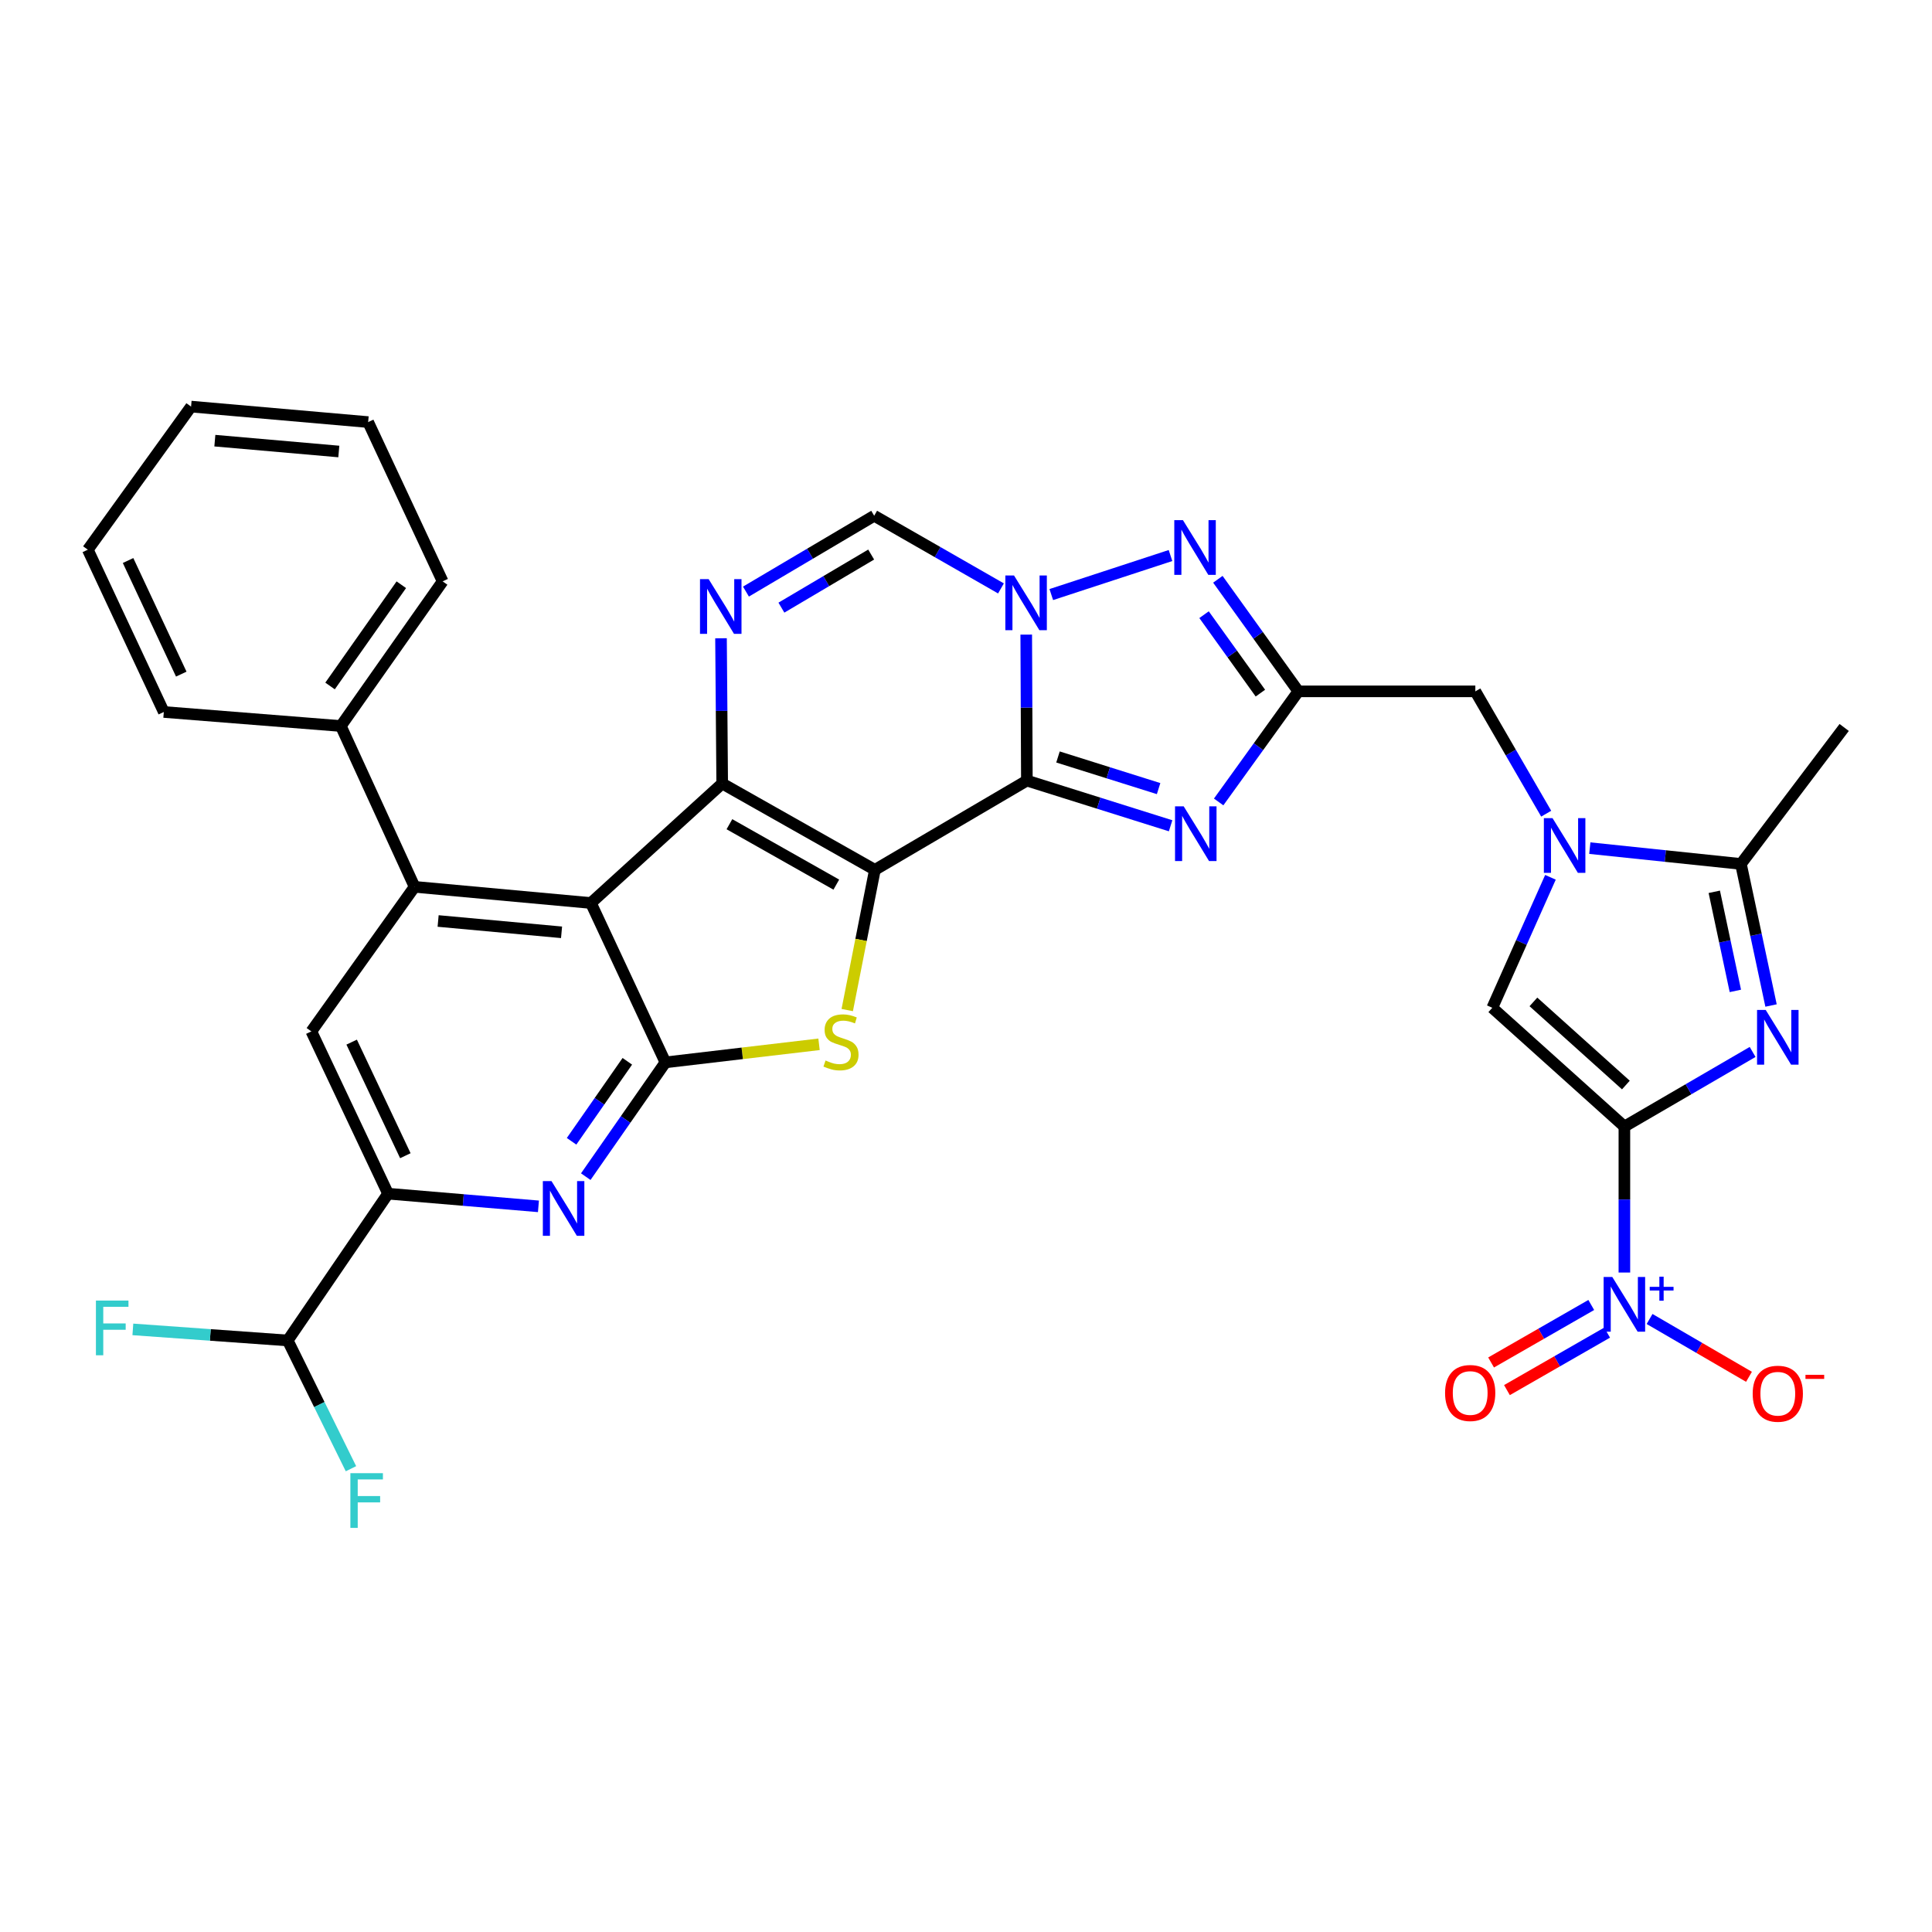 <?xml version='1.0' encoding='iso-8859-1'?>
<svg version='1.1' baseProfile='full'
              xmlns='http://www.w3.org/2000/svg'
                      xmlns:rdkit='http://www.rdkit.org/xml'
                      xmlns:xlink='http://www.w3.org/1999/xlink'
                  xml:space='preserve'
width='1000px' height='1000px' viewBox='0 0 1000 1000'>
<!-- END OF HEADER -->
<rect style='opacity:1.0;fill:#FFFFFF;stroke:none' width='1000' height='1000' x='0' y='0'> </rect>
<path class='bond-0' d='M 452.842,450.226 L 531.509,404.031' style='fill:none;fill-rule:evenodd;stroke:#000000;stroke-width:6px;stroke-linecap:butt;stroke-linejoin:miter;stroke-opacity:1' />
<path class='bond-1' d='M 452.842,450.226 L 373.809,405.552' style='fill:none;fill-rule:evenodd;stroke:#000000;stroke-width:6px;stroke-linecap:butt;stroke-linejoin:miter;stroke-opacity:1' />
<path class='bond-1' d='M 432.872,457.882 L 377.549,426.61' style='fill:none;fill-rule:evenodd;stroke:#000000;stroke-width:6px;stroke-linecap:butt;stroke-linejoin:miter;stroke-opacity:1' />
<path class='bond-6' d='M 452.842,450.226 L 445.685,486.515' style='fill:none;fill-rule:evenodd;stroke:#000000;stroke-width:6px;stroke-linecap:butt;stroke-linejoin:miter;stroke-opacity:1' />
<path class='bond-6' d='M 445.685,486.515 L 438.528,522.804' style='fill:none;fill-rule:evenodd;stroke:#CCCC00;stroke-width:6px;stroke-linecap:butt;stroke-linejoin:miter;stroke-opacity:1' />
<path class='bond-3' d='M 531.509,404.031 L 531.343,366.253' style='fill:none;fill-rule:evenodd;stroke:#000000;stroke-width:6px;stroke-linecap:butt;stroke-linejoin:miter;stroke-opacity:1' />
<path class='bond-3' d='M 531.343,366.253 L 531.178,328.475' style='fill:none;fill-rule:evenodd;stroke:#0000FF;stroke-width:6px;stroke-linecap:butt;stroke-linejoin:miter;stroke-opacity:1' />
<path class='bond-8' d='M 531.509,404.031 L 568.706,415.726' style='fill:none;fill-rule:evenodd;stroke:#000000;stroke-width:6px;stroke-linecap:butt;stroke-linejoin:miter;stroke-opacity:1' />
<path class='bond-8' d='M 568.706,415.726 L 605.903,427.42' style='fill:none;fill-rule:evenodd;stroke:#0000FF;stroke-width:6px;stroke-linecap:butt;stroke-linejoin:miter;stroke-opacity:1' />
<path class='bond-8' d='M 547.614,391.806 L 573.652,399.993' style='fill:none;fill-rule:evenodd;stroke:#000000;stroke-width:6px;stroke-linecap:butt;stroke-linejoin:miter;stroke-opacity:1' />
<path class='bond-8' d='M 573.652,399.993 L 599.69,408.179' style='fill:none;fill-rule:evenodd;stroke:#0000FF;stroke-width:6px;stroke-linecap:butt;stroke-linejoin:miter;stroke-opacity:1' />
<path class='bond-4' d='M 373.809,405.552 L 305.853,467.396' style='fill:none;fill-rule:evenodd;stroke:#000000;stroke-width:6px;stroke-linecap:butt;stroke-linejoin:miter;stroke-opacity:1' />
<path class='bond-10' d='M 373.809,405.552 L 373.501,367.962' style='fill:none;fill-rule:evenodd;stroke:#000000;stroke-width:6px;stroke-linecap:butt;stroke-linejoin:miter;stroke-opacity:1' />
<path class='bond-10' d='M 373.501,367.962 L 373.193,330.371' style='fill:none;fill-rule:evenodd;stroke:#0000FF;stroke-width:6px;stroke-linecap:butt;stroke-linejoin:miter;stroke-opacity:1' />
<path class='bond-2' d='M 840.779,583.097 L 772.41,521.627' style='fill:none;fill-rule:evenodd;stroke:#000000;stroke-width:6px;stroke-linecap:butt;stroke-linejoin:miter;stroke-opacity:1' />
<path class='bond-2' d='M 841.55,561.612 L 793.692,518.584' style='fill:none;fill-rule:evenodd;stroke:#000000;stroke-width:6px;stroke-linecap:butt;stroke-linejoin:miter;stroke-opacity:1' />
<path class='bond-11' d='M 840.779,583.097 L 840.779,620.879' style='fill:none;fill-rule:evenodd;stroke:#000000;stroke-width:6px;stroke-linecap:butt;stroke-linejoin:miter;stroke-opacity:1' />
<path class='bond-11' d='M 840.779,620.879 L 840.779,658.661' style='fill:none;fill-rule:evenodd;stroke:#0000FF;stroke-width:6px;stroke-linecap:butt;stroke-linejoin:miter;stroke-opacity:1' />
<path class='bond-38' d='M 840.779,583.097 L 873.965,563.791' style='fill:none;fill-rule:evenodd;stroke:#000000;stroke-width:6px;stroke-linecap:butt;stroke-linejoin:miter;stroke-opacity:1' />
<path class='bond-38' d='M 873.965,563.791 L 907.151,544.485' style='fill:none;fill-rule:evenodd;stroke:#0000FF;stroke-width:6px;stroke-linecap:butt;stroke-linejoin:miter;stroke-opacity:1' />
<path class='bond-12' d='M 544.146,307.745 L 605.852,287.54' style='fill:none;fill-rule:evenodd;stroke:#0000FF;stroke-width:6px;stroke-linecap:butt;stroke-linejoin:miter;stroke-opacity:1' />
<path class='bond-18' d='M 518.1,304.562 L 485.288,285.758' style='fill:none;fill-rule:evenodd;stroke:#0000FF;stroke-width:6px;stroke-linecap:butt;stroke-linejoin:miter;stroke-opacity:1' />
<path class='bond-18' d='M 485.288,285.758 L 452.476,266.955' style='fill:none;fill-rule:evenodd;stroke:#000000;stroke-width:6px;stroke-linecap:butt;stroke-linejoin:miter;stroke-opacity:1' />
<path class='bond-14' d='M 305.853,467.396 L 214.589,459.022' style='fill:none;fill-rule:evenodd;stroke:#000000;stroke-width:6px;stroke-linecap:butt;stroke-linejoin:miter;stroke-opacity:1' />
<path class='bond-14' d='M 290.657,482.563 L 226.771,476.701' style='fill:none;fill-rule:evenodd;stroke:#000000;stroke-width:6px;stroke-linecap:butt;stroke-linejoin:miter;stroke-opacity:1' />
<path class='bond-34' d='M 305.853,467.396 L 344.417,549.884' style='fill:none;fill-rule:evenodd;stroke:#000000;stroke-width:6px;stroke-linecap:butt;stroke-linejoin:miter;stroke-opacity:1' />
<path class='bond-5' d='M 916.688,520.447 L 908.895,483.811' style='fill:none;fill-rule:evenodd;stroke:#0000FF;stroke-width:6px;stroke-linecap:butt;stroke-linejoin:miter;stroke-opacity:1' />
<path class='bond-5' d='M 908.895,483.811 L 901.102,447.175' style='fill:none;fill-rule:evenodd;stroke:#000000;stroke-width:6px;stroke-linecap:butt;stroke-linejoin:miter;stroke-opacity:1' />
<path class='bond-5' d='M 898.219,512.888 L 892.764,487.243' style='fill:none;fill-rule:evenodd;stroke:#0000FF;stroke-width:6px;stroke-linecap:butt;stroke-linejoin:miter;stroke-opacity:1' />
<path class='bond-5' d='M 892.764,487.243 L 887.309,461.597' style='fill:none;fill-rule:evenodd;stroke:#000000;stroke-width:6px;stroke-linecap:butt;stroke-linejoin:miter;stroke-opacity:1' />
<path class='bond-7' d='M 423.929,540.529 L 384.173,545.206' style='fill:none;fill-rule:evenodd;stroke:#CCCC00;stroke-width:6px;stroke-linecap:butt;stroke-linejoin:miter;stroke-opacity:1' />
<path class='bond-7' d='M 384.173,545.206 L 344.417,549.884' style='fill:none;fill-rule:evenodd;stroke:#000000;stroke-width:6px;stroke-linecap:butt;stroke-linejoin:miter;stroke-opacity:1' />
<path class='bond-17' d='M 344.417,549.884 L 323.804,579.459' style='fill:none;fill-rule:evenodd;stroke:#000000;stroke-width:6px;stroke-linecap:butt;stroke-linejoin:miter;stroke-opacity:1' />
<path class='bond-17' d='M 323.804,579.459 L 303.191,609.035' style='fill:none;fill-rule:evenodd;stroke:#0000FF;stroke-width:6px;stroke-linecap:butt;stroke-linejoin:miter;stroke-opacity:1' />
<path class='bond-17' d='M 324.703,549.326 L 310.274,570.029' style='fill:none;fill-rule:evenodd;stroke:#000000;stroke-width:6px;stroke-linecap:butt;stroke-linejoin:miter;stroke-opacity:1' />
<path class='bond-17' d='M 310.274,570.029 L 295.845,590.732' style='fill:none;fill-rule:evenodd;stroke:#0000FF;stroke-width:6px;stroke-linecap:butt;stroke-linejoin:miter;stroke-opacity:1' />
<path class='bond-9' d='M 630.773,415.087 L 651.397,386.466' style='fill:none;fill-rule:evenodd;stroke:#0000FF;stroke-width:6px;stroke-linecap:butt;stroke-linejoin:miter;stroke-opacity:1' />
<path class='bond-9' d='M 651.397,386.466 L 672.02,357.844' style='fill:none;fill-rule:evenodd;stroke:#000000;stroke-width:6px;stroke-linecap:butt;stroke-linejoin:miter;stroke-opacity:1' />
<path class='bond-21' d='M 672.02,357.844 L 763.633,357.844' style='fill:none;fill-rule:evenodd;stroke:#000000;stroke-width:6px;stroke-linecap:butt;stroke-linejoin:miter;stroke-opacity:1' />
<path class='bond-35' d='M 672.02,357.844 L 651.192,328.839' style='fill:none;fill-rule:evenodd;stroke:#000000;stroke-width:6px;stroke-linecap:butt;stroke-linejoin:miter;stroke-opacity:1' />
<path class='bond-35' d='M 651.192,328.839 L 630.364,299.835' style='fill:none;fill-rule:evenodd;stroke:#0000FF;stroke-width:6px;stroke-linecap:butt;stroke-linejoin:miter;stroke-opacity:1' />
<path class='bond-35' d='M 652.376,358.762 L 637.796,338.459' style='fill:none;fill-rule:evenodd;stroke:#000000;stroke-width:6px;stroke-linecap:butt;stroke-linejoin:miter;stroke-opacity:1' />
<path class='bond-35' d='M 637.796,338.459 L 623.216,318.156' style='fill:none;fill-rule:evenodd;stroke:#0000FF;stroke-width:6px;stroke-linecap:butt;stroke-linejoin:miter;stroke-opacity:1' />
<path class='bond-36' d='M 386.104,306.205 L 419.29,286.58' style='fill:none;fill-rule:evenodd;stroke:#0000FF;stroke-width:6px;stroke-linecap:butt;stroke-linejoin:miter;stroke-opacity:1' />
<path class='bond-36' d='M 419.29,286.58 L 452.476,266.955' style='fill:none;fill-rule:evenodd;stroke:#000000;stroke-width:6px;stroke-linecap:butt;stroke-linejoin:miter;stroke-opacity:1' />
<path class='bond-36' d='M 404.455,314.513 L 427.685,300.776' style='fill:none;fill-rule:evenodd;stroke:#0000FF;stroke-width:6px;stroke-linecap:butt;stroke-linejoin:miter;stroke-opacity:1' />
<path class='bond-36' d='M 427.685,300.776 L 450.915,287.038' style='fill:none;fill-rule:evenodd;stroke:#000000;stroke-width:6px;stroke-linecap:butt;stroke-linejoin:miter;stroke-opacity:1' />
<path class='bond-22' d='M 853.815,682.704 L 879.541,697.667' style='fill:none;fill-rule:evenodd;stroke:#0000FF;stroke-width:6px;stroke-linecap:butt;stroke-linejoin:miter;stroke-opacity:1' />
<path class='bond-22' d='M 879.541,697.667 L 905.268,712.631' style='fill:none;fill-rule:evenodd;stroke:#FF0000;stroke-width:6px;stroke-linecap:butt;stroke-linejoin:miter;stroke-opacity:1' />
<path class='bond-24' d='M 823.633,675.455 L 797.71,690.335' style='fill:none;fill-rule:evenodd;stroke:#0000FF;stroke-width:6px;stroke-linecap:butt;stroke-linejoin:miter;stroke-opacity:1' />
<path class='bond-24' d='M 797.71,690.335 L 771.786,705.214' style='fill:none;fill-rule:evenodd;stroke:#FF0000;stroke-width:6px;stroke-linecap:butt;stroke-linejoin:miter;stroke-opacity:1' />
<path class='bond-24' d='M 831.843,689.758 L 805.92,704.638' style='fill:none;fill-rule:evenodd;stroke:#0000FF;stroke-width:6px;stroke-linecap:butt;stroke-linejoin:miter;stroke-opacity:1' />
<path class='bond-24' d='M 805.92,704.638 L 779.996,719.518' style='fill:none;fill-rule:evenodd;stroke:#FF0000;stroke-width:6px;stroke-linecap:butt;stroke-linejoin:miter;stroke-opacity:1' />
<path class='bond-13' d='M 800.31,421.163 L 781.971,389.504' style='fill:none;fill-rule:evenodd;stroke:#0000FF;stroke-width:6px;stroke-linecap:butt;stroke-linejoin:miter;stroke-opacity:1' />
<path class='bond-13' d='M 781.971,389.504 L 763.633,357.844' style='fill:none;fill-rule:evenodd;stroke:#000000;stroke-width:6px;stroke-linecap:butt;stroke-linejoin:miter;stroke-opacity:1' />
<path class='bond-15' d='M 822.881,438.992 L 861.992,443.084' style='fill:none;fill-rule:evenodd;stroke:#0000FF;stroke-width:6px;stroke-linecap:butt;stroke-linejoin:miter;stroke-opacity:1' />
<path class='bond-15' d='M 861.992,443.084 L 901.102,447.175' style='fill:none;fill-rule:evenodd;stroke:#000000;stroke-width:6px;stroke-linecap:butt;stroke-linejoin:miter;stroke-opacity:1' />
<path class='bond-16' d='M 802.511,454.088 L 787.461,487.857' style='fill:none;fill-rule:evenodd;stroke:#0000FF;stroke-width:6px;stroke-linecap:butt;stroke-linejoin:miter;stroke-opacity:1' />
<path class='bond-16' d='M 787.461,487.857 L 772.41,521.627' style='fill:none;fill-rule:evenodd;stroke:#000000;stroke-width:6px;stroke-linecap:butt;stroke-linejoin:miter;stroke-opacity:1' />
<path class='bond-20' d='M 214.589,459.022 L 161.155,533.85' style='fill:none;fill-rule:evenodd;stroke:#000000;stroke-width:6px;stroke-linecap:butt;stroke-linejoin:miter;stroke-opacity:1' />
<path class='bond-25' d='M 214.589,459.022 L 176.419,375.784' style='fill:none;fill-rule:evenodd;stroke:#000000;stroke-width:6px;stroke-linecap:butt;stroke-linejoin:miter;stroke-opacity:1' />
<path class='bond-28' d='M 901.102,447.175 L 954.545,376.535' style='fill:none;fill-rule:evenodd;stroke:#000000;stroke-width:6px;stroke-linecap:butt;stroke-linejoin:miter;stroke-opacity:1' />
<path class='bond-19' d='M 278.696,624.402 L 239.775,621.121' style='fill:none;fill-rule:evenodd;stroke:#0000FF;stroke-width:6px;stroke-linecap:butt;stroke-linejoin:miter;stroke-opacity:1' />
<path class='bond-19' d='M 239.775,621.121 L 200.854,617.84' style='fill:none;fill-rule:evenodd;stroke:#000000;stroke-width:6px;stroke-linecap:butt;stroke-linejoin:miter;stroke-opacity:1' />
<path class='bond-23' d='M 200.854,617.84 L 148.923,693.822' style='fill:none;fill-rule:evenodd;stroke:#000000;stroke-width:6px;stroke-linecap:butt;stroke-linejoin:miter;stroke-opacity:1' />
<path class='bond-37' d='M 200.854,617.84 L 161.155,533.85' style='fill:none;fill-rule:evenodd;stroke:#000000;stroke-width:6px;stroke-linecap:butt;stroke-linejoin:miter;stroke-opacity:1' />
<path class='bond-37' d='M 209.81,598.193 L 182.02,539.401' style='fill:none;fill-rule:evenodd;stroke:#000000;stroke-width:6px;stroke-linecap:butt;stroke-linejoin:miter;stroke-opacity:1' />
<path class='bond-26' d='M 148.923,693.822 L 108.846,690.956' style='fill:none;fill-rule:evenodd;stroke:#000000;stroke-width:6px;stroke-linecap:butt;stroke-linejoin:miter;stroke-opacity:1' />
<path class='bond-26' d='M 108.846,690.956 L 68.768,688.09' style='fill:none;fill-rule:evenodd;stroke:#33CCCC;stroke-width:6px;stroke-linecap:butt;stroke-linejoin:miter;stroke-opacity:1' />
<path class='bond-27' d='M 148.923,693.822 L 165.29,727.014' style='fill:none;fill-rule:evenodd;stroke:#000000;stroke-width:6px;stroke-linecap:butt;stroke-linejoin:miter;stroke-opacity:1' />
<path class='bond-27' d='M 165.29,727.014 L 181.656,760.206' style='fill:none;fill-rule:evenodd;stroke:#33CCCC;stroke-width:6px;stroke-linecap:butt;stroke-linejoin:miter;stroke-opacity:1' />
<path class='bond-29' d='M 176.419,375.784 L 229.111,300.919' style='fill:none;fill-rule:evenodd;stroke:#000000;stroke-width:6px;stroke-linecap:butt;stroke-linejoin:miter;stroke-opacity:1' />
<path class='bond-29' d='M 170.836,355.062 L 207.72,302.657' style='fill:none;fill-rule:evenodd;stroke:#000000;stroke-width:6px;stroke-linecap:butt;stroke-linejoin:miter;stroke-opacity:1' />
<path class='bond-30' d='M 176.419,375.784 L 84.788,368.518' style='fill:none;fill-rule:evenodd;stroke:#000000;stroke-width:6px;stroke-linecap:butt;stroke-linejoin:miter;stroke-opacity:1' />
<path class='bond-31' d='M 229.111,300.919 L 190.556,218.469' style='fill:none;fill-rule:evenodd;stroke:#000000;stroke-width:6px;stroke-linecap:butt;stroke-linejoin:miter;stroke-opacity:1' />
<path class='bond-32' d='M 84.788,368.518 L 45.455,284.519' style='fill:none;fill-rule:evenodd;stroke:#000000;stroke-width:6px;stroke-linecap:butt;stroke-linejoin:miter;stroke-opacity:1' />
<path class='bond-32' d='M 93.823,348.924 L 66.29,290.125' style='fill:none;fill-rule:evenodd;stroke:#000000;stroke-width:6px;stroke-linecap:butt;stroke-linejoin:miter;stroke-opacity:1' />
<path class='bond-33' d='M 190.556,218.469 L 98.898,210.452' style='fill:none;fill-rule:evenodd;stroke:#000000;stroke-width:6px;stroke-linecap:butt;stroke-linejoin:miter;stroke-opacity:1' />
<path class='bond-33' d='M 175.37,233.696 L 111.209,228.084' style='fill:none;fill-rule:evenodd;stroke:#000000;stroke-width:6px;stroke-linecap:butt;stroke-linejoin:miter;stroke-opacity:1' />
<path class='bond-39' d='M 45.455,284.519 L 98.898,210.452' style='fill:none;fill-rule:evenodd;stroke:#000000;stroke-width:6px;stroke-linecap:butt;stroke-linejoin:miter;stroke-opacity:1' />
<path  class='atom-4' d='M 524.846 297.855
L 534.126 312.855
Q 535.046 314.335, 536.526 317.015
Q 538.006 319.695, 538.086 319.855
L 538.086 297.855
L 541.846 297.855
L 541.846 326.175
L 537.966 326.175
L 528.006 309.775
Q 526.846 307.855, 525.606 305.655
Q 524.406 303.455, 524.046 302.775
L 524.046 326.175
L 520.366 326.175
L 520.366 297.855
L 524.846 297.855
' fill='#0000FF'/>
<path  class='atom-6' d='M 913.927 522.741
L 923.207 537.741
Q 924.127 539.221, 925.607 541.901
Q 927.087 544.581, 927.167 544.741
L 927.167 522.741
L 930.927 522.741
L 930.927 551.061
L 927.047 551.061
L 917.087 534.661
Q 915.927 532.741, 914.687 530.541
Q 913.487 528.341, 913.127 527.661
L 913.127 551.061
L 909.447 551.061
L 909.447 522.741
L 913.927 522.741
' fill='#0000FF'/>
<path  class='atom-7' d='M 427.297 548.911
Q 427.617 549.031, 428.937 549.591
Q 430.257 550.151, 431.697 550.511
Q 433.177 550.831, 434.617 550.831
Q 437.297 550.831, 438.857 549.551
Q 440.417 548.231, 440.417 545.951
Q 440.417 544.391, 439.617 543.431
Q 438.857 542.471, 437.657 541.951
Q 436.457 541.431, 434.457 540.831
Q 431.937 540.071, 430.417 539.351
Q 428.937 538.631, 427.857 537.111
Q 426.817 535.591, 426.817 533.031
Q 426.817 529.471, 429.217 527.271
Q 431.657 525.071, 436.457 525.071
Q 439.737 525.071, 443.457 526.631
L 442.537 529.711
Q 439.137 528.311, 436.577 528.311
Q 433.817 528.311, 432.297 529.471
Q 430.777 530.591, 430.817 532.551
Q 430.817 534.071, 431.577 534.991
Q 432.377 535.911, 433.497 536.431
Q 434.657 536.951, 436.577 537.551
Q 439.137 538.351, 440.657 539.151
Q 442.177 539.951, 443.257 541.591
Q 444.377 543.191, 444.377 545.951
Q 444.377 549.871, 441.737 551.991
Q 439.137 554.071, 434.777 554.071
Q 432.257 554.071, 430.337 553.511
Q 428.457 552.991, 426.217 552.071
L 427.297 548.911
' fill='#CCCC00'/>
<path  class='atom-9' d='M 612.674 417.357
L 621.954 432.357
Q 622.874 433.837, 624.354 436.517
Q 625.834 439.197, 625.914 439.357
L 625.914 417.357
L 629.674 417.357
L 629.674 445.677
L 625.794 445.677
L 615.834 429.277
Q 614.674 427.357, 613.434 425.157
Q 612.234 422.957, 611.874 422.277
L 611.874 445.677
L 608.194 445.677
L 608.194 417.357
L 612.674 417.357
' fill='#0000FF'/>
<path  class='atom-11' d='M 366.798 299.761
L 376.078 314.761
Q 376.998 316.241, 378.478 318.921
Q 379.958 321.601, 380.038 321.761
L 380.038 299.761
L 383.798 299.761
L 383.798 328.081
L 379.918 328.081
L 369.958 311.681
Q 368.798 309.761, 367.558 307.561
Q 366.358 305.361, 365.998 304.681
L 365.998 328.081
L 362.318 328.081
L 362.318 299.761
L 366.798 299.761
' fill='#0000FF'/>
<path  class='atom-12' d='M 834.519 660.962
L 843.799 675.962
Q 844.719 677.442, 846.199 680.122
Q 847.679 682.802, 847.759 682.962
L 847.759 660.962
L 851.519 660.962
L 851.519 689.282
L 847.639 689.282
L 837.679 672.882
Q 836.519 670.962, 835.279 668.762
Q 834.079 666.562, 833.719 665.882
L 833.719 689.282
L 830.039 689.282
L 830.039 660.962
L 834.519 660.962
' fill='#0000FF'/>
<path  class='atom-12' d='M 853.895 666.066
L 858.884 666.066
L 858.884 660.813
L 861.102 660.813
L 861.102 666.066
L 866.223 666.066
L 866.223 667.967
L 861.102 667.967
L 861.102 673.247
L 858.884 673.247
L 858.884 667.967
L 853.895 667.967
L 853.895 666.066
' fill='#0000FF'/>
<path  class='atom-13' d='M 612.29 269.223
L 621.57 284.223
Q 622.49 285.703, 623.97 288.383
Q 625.45 291.063, 625.53 291.223
L 625.53 269.223
L 629.29 269.223
L 629.29 297.543
L 625.41 297.543
L 615.45 281.143
Q 614.29 279.223, 613.05 277.023
Q 611.85 274.823, 611.49 274.143
L 611.49 297.543
L 607.81 297.543
L 607.81 269.223
L 612.29 269.223
' fill='#0000FF'/>
<path  class='atom-14' d='M 803.587 423.468
L 812.867 438.468
Q 813.787 439.948, 815.267 442.628
Q 816.747 445.308, 816.827 445.468
L 816.827 423.468
L 820.587 423.468
L 820.587 451.788
L 816.707 451.788
L 806.747 435.388
Q 805.587 433.468, 804.347 431.268
Q 803.147 429.068, 802.787 428.388
L 802.787 451.788
L 799.107 451.788
L 799.107 423.468
L 803.587 423.468
' fill='#0000FF'/>
<path  class='atom-18' d='M 285.456 611.339
L 294.736 626.339
Q 295.656 627.819, 297.136 630.499
Q 298.616 633.179, 298.696 633.339
L 298.696 611.339
L 302.456 611.339
L 302.456 639.659
L 298.576 639.659
L 288.616 623.259
Q 287.456 621.339, 286.216 619.139
Q 285.016 616.939, 284.656 616.259
L 284.656 639.659
L 280.976 639.659
L 280.976 611.339
L 285.456 611.339
' fill='#0000FF'/>
<path  class='atom-23' d='M 907.187 721.388
Q 907.187 714.588, 910.547 710.788
Q 913.907 706.988, 920.187 706.988
Q 926.467 706.988, 929.827 710.788
Q 933.187 714.588, 933.187 721.388
Q 933.187 728.268, 929.787 732.188
Q 926.387 736.068, 920.187 736.068
Q 913.947 736.068, 910.547 732.188
Q 907.187 728.308, 907.187 721.388
M 920.187 732.868
Q 924.507 732.868, 926.827 729.988
Q 929.187 727.068, 929.187 721.388
Q 929.187 715.828, 926.827 713.028
Q 924.507 710.188, 920.187 710.188
Q 915.867 710.188, 913.507 712.988
Q 911.187 715.788, 911.187 721.388
Q 911.187 727.108, 913.507 729.988
Q 915.867 732.868, 920.187 732.868
' fill='#FF0000'/>
<path  class='atom-23' d='M 934.507 711.611
L 944.196 711.611
L 944.196 713.723
L 934.507 713.723
L 934.507 711.611
' fill='#FF0000'/>
<path  class='atom-25' d='M 747.967 721.013
Q 747.967 714.213, 751.327 710.413
Q 754.687 706.613, 760.967 706.613
Q 767.247 706.613, 770.607 710.413
Q 773.967 714.213, 773.967 721.013
Q 773.967 727.893, 770.567 731.813
Q 767.167 735.693, 760.967 735.693
Q 754.727 735.693, 751.327 731.813
Q 747.967 727.933, 747.967 721.013
M 760.967 732.493
Q 765.287 732.493, 767.607 729.613
Q 769.967 726.693, 769.967 721.013
Q 769.967 715.453, 767.607 712.653
Q 765.287 709.813, 760.967 709.813
Q 756.647 709.813, 754.287 712.613
Q 751.967 715.413, 751.967 721.013
Q 751.967 726.733, 754.287 729.613
Q 756.647 732.493, 760.967 732.493
' fill='#FF0000'/>
<path  class='atom-27' d='M 49.651 673.166
L 66.491 673.166
L 66.491 676.406
L 53.451 676.406
L 53.451 685.006
L 65.051 685.006
L 65.051 688.286
L 53.451 688.286
L 53.451 701.486
L 49.651 701.486
L 49.651 673.166
' fill='#33CCCC'/>
<path  class='atom-28' d='M 181.357 762.515
L 198.197 762.515
L 198.197 765.755
L 185.157 765.755
L 185.157 774.355
L 196.757 774.355
L 196.757 777.635
L 185.157 777.635
L 185.157 790.835
L 181.357 790.835
L 181.357 762.515
' fill='#33CCCC'/>
</svg>
